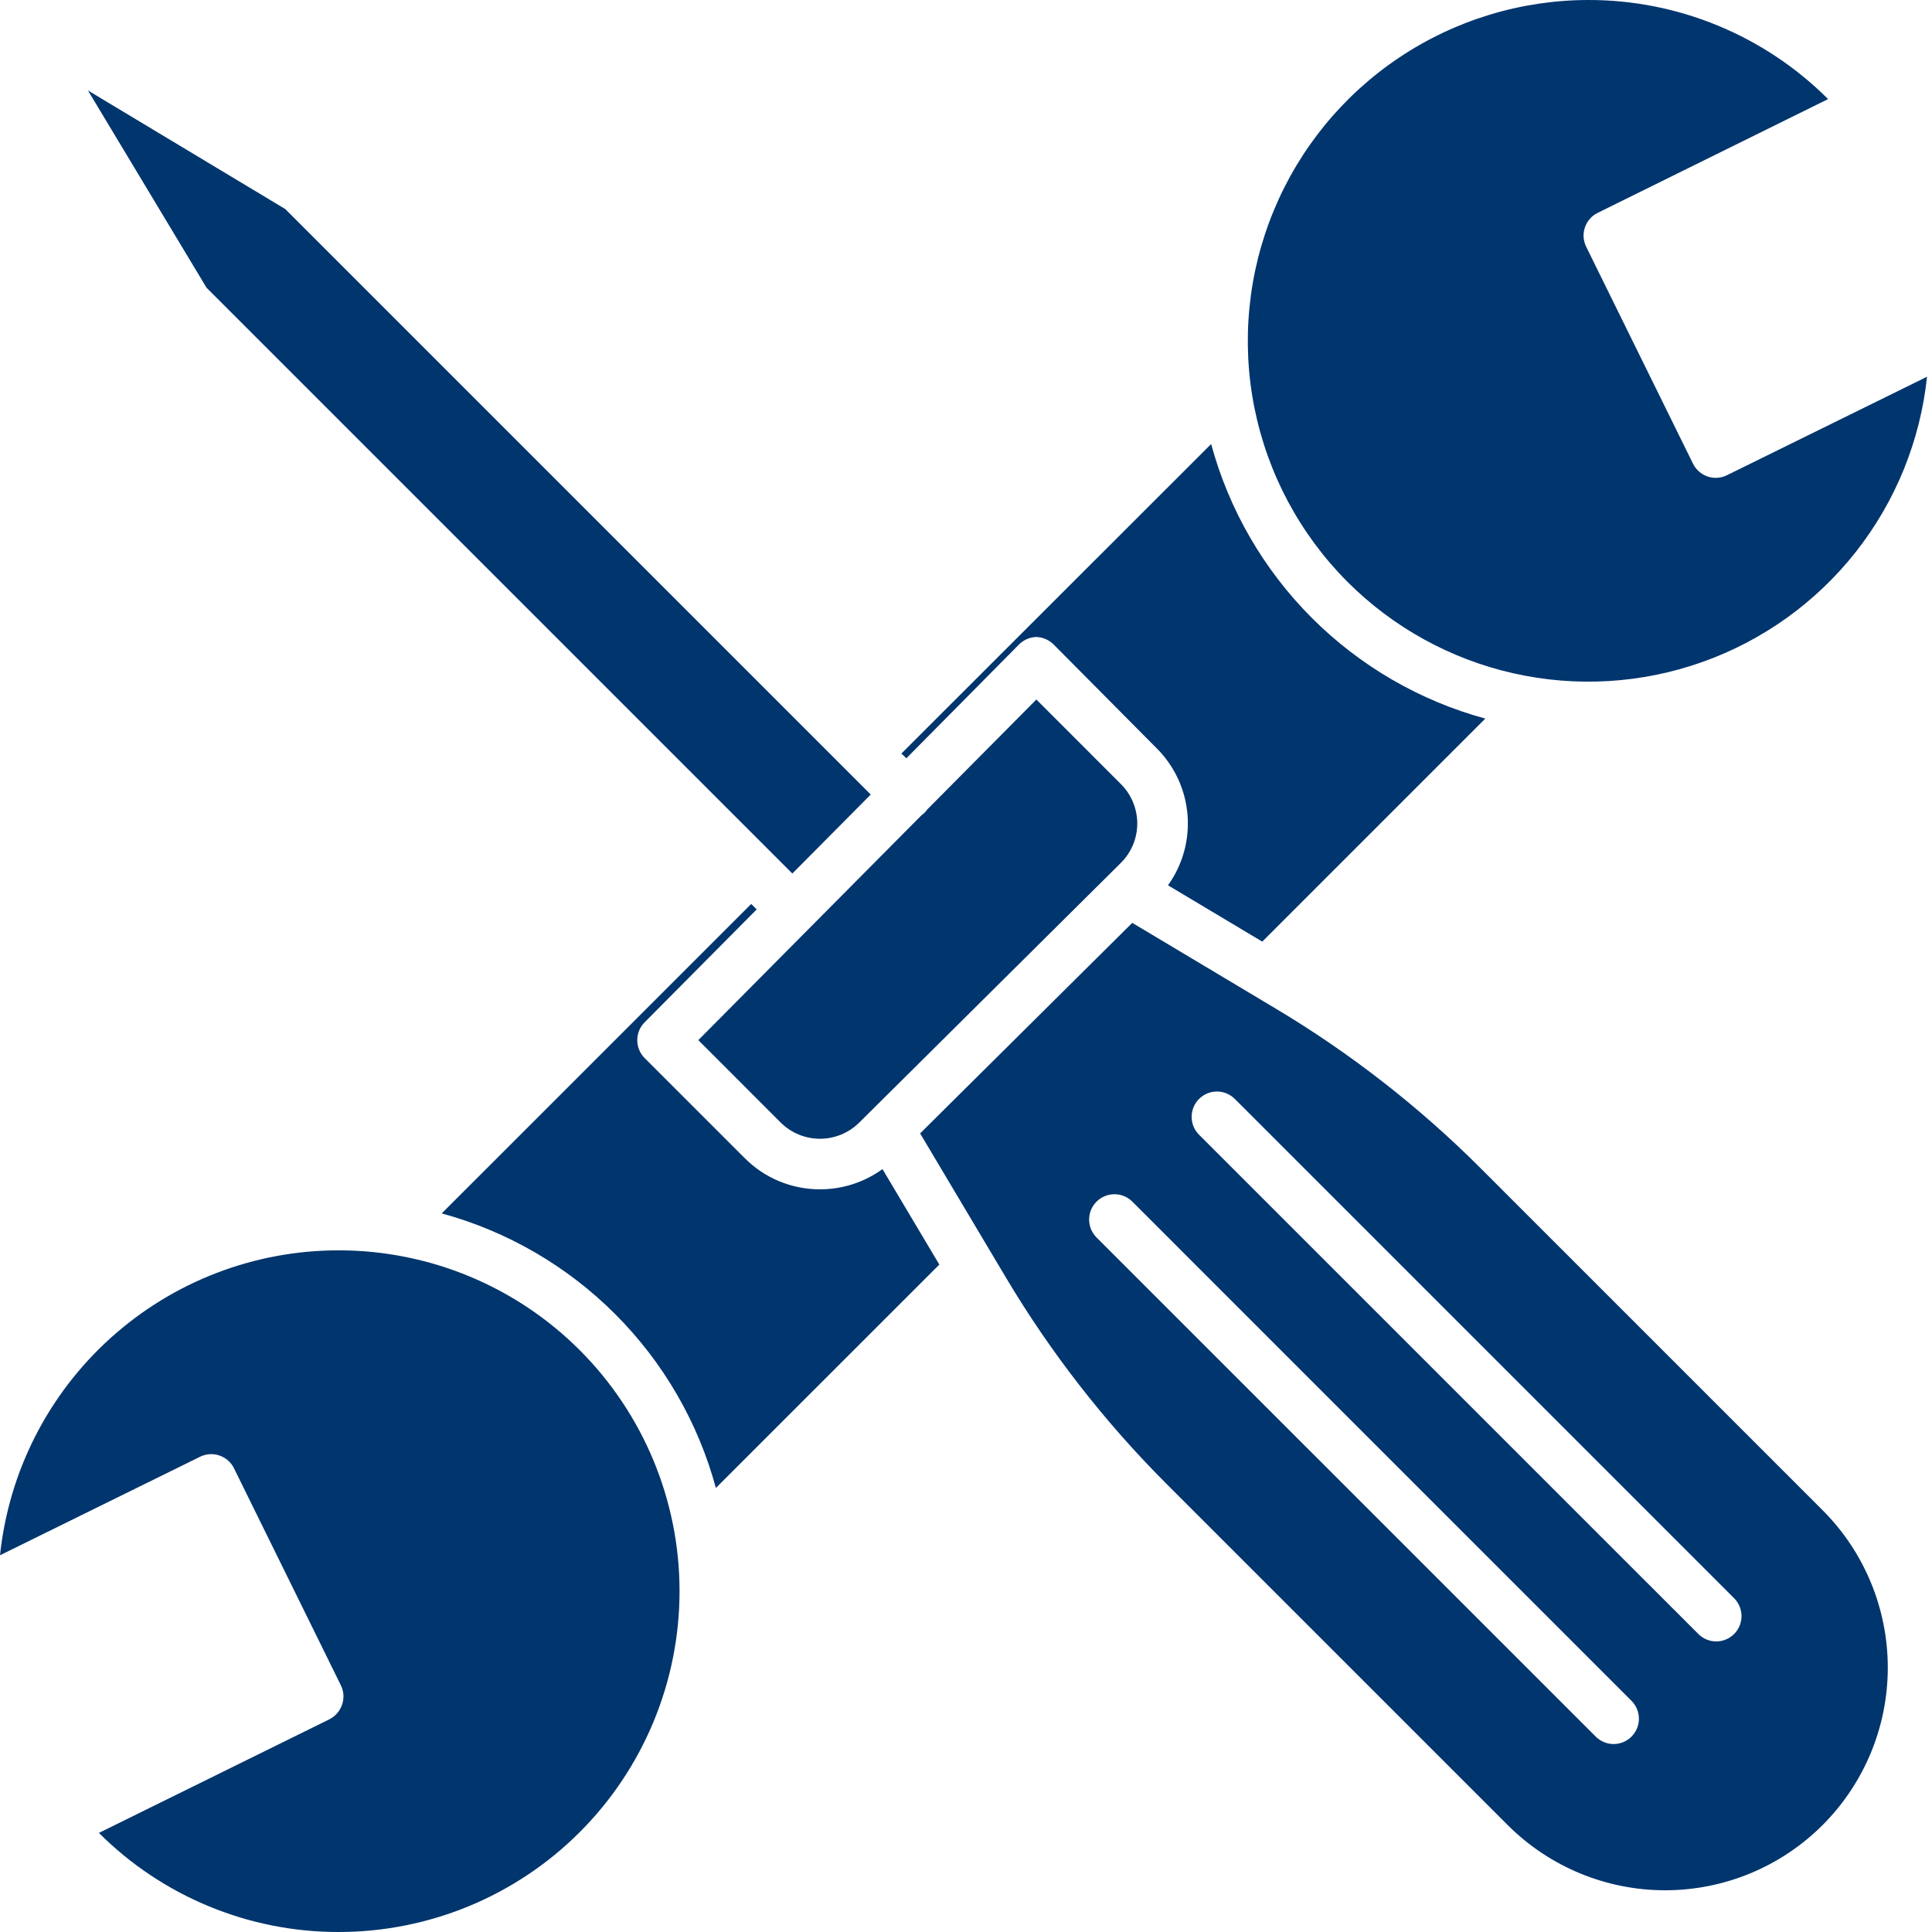 <svg width="52" height="52" viewBox="0 0 52 52" fill="none" xmlns="http://www.w3.org/2000/svg">
<path d="M24.959 21.785C24.918 21.846 24.866 21.899 24.805 21.94L18.795 27.995L21.011 30.212C21.291 30.492 21.671 30.649 22.067 30.65C22.463 30.65 22.843 30.495 23.125 30.216L30.167 23.226C30.307 23.087 30.418 22.922 30.494 22.741C30.57 22.559 30.609 22.364 30.61 22.166C30.61 21.969 30.571 21.774 30.496 21.592C30.421 21.41 30.31 21.244 30.171 21.105L27.894 18.828L24.959 21.785Z" fill="#00356E"/>
<path d="M27.409 17.364C27.534 17.23 27.707 17.151 27.891 17.144H27.892C28.075 17.151 28.248 17.229 28.374 17.362L31.134 20.142C31.613 20.62 31.907 21.254 31.962 21.929C32.018 22.604 31.832 23.277 31.437 23.828L33.974 25.344L39.977 19.341C38.209 18.859 36.599 17.924 35.304 16.627C34.01 15.331 33.077 13.719 32.598 11.951L24.262 20.281L24.395 20.409L27.409 17.364Z" fill="#00356E"/>
<path d="M45.568 12.481L42.692 6.641C42.652 6.56 42.629 6.473 42.623 6.384C42.617 6.295 42.629 6.205 42.658 6.12C42.687 6.036 42.732 5.957 42.791 5.89C42.85 5.823 42.922 5.768 43.002 5.729L49.203 2.667C48.356 1.82 47.35 1.149 46.242 0.691C45.135 0.233 43.948 -0.002 42.75 7.72434e-06C40.936 0.002 39.164 0.542 37.657 1.551C36.15 2.56 34.976 3.992 34.283 5.668C33.589 7.344 33.408 9.187 33.761 10.966C34.115 12.745 34.988 14.379 36.269 15.662C37.493 16.886 39.039 17.739 40.728 18.121C42.416 18.503 44.178 18.399 45.81 17.821C47.442 17.244 48.877 16.215 49.949 14.856C51.02 13.496 51.685 11.861 51.866 10.14L46.48 12.791C46.4 12.831 46.313 12.854 46.224 12.86C46.134 12.866 46.045 12.854 45.96 12.825C45.875 12.796 45.797 12.751 45.73 12.692C45.662 12.633 45.607 12.561 45.568 12.481Z" fill="#00356E"/>
<path d="M21.326 23.511L23.436 21.385L7.677 5.626L2.367 2.435L5.559 7.744L21.326 23.511Z" fill="#00356E"/>
<path d="M39.85 31.442C38.198 29.79 36.348 28.349 34.342 27.15L30.475 24.839L24.765 30.506L27.076 34.388C28.279 36.408 29.729 38.27 31.391 39.933L40.58 49.122C41.704 50.246 43.228 50.877 44.817 50.877C46.407 50.877 47.931 50.246 49.055 49.122C50.179 47.998 50.81 46.474 50.81 44.885C50.81 43.295 50.179 41.771 49.055 40.647L39.85 31.442ZM43.912 46.741C43.785 46.869 43.611 46.941 43.431 46.941C43.25 46.941 43.077 46.869 42.949 46.741L29.517 33.31C29.453 33.246 29.402 33.171 29.367 33.089C29.333 33.006 29.314 32.917 29.314 32.827C29.314 32.737 29.331 32.648 29.365 32.565C29.4 32.481 29.45 32.406 29.514 32.342C29.577 32.279 29.653 32.228 29.736 32.194C29.819 32.16 29.908 32.142 29.998 32.143C30.088 32.143 30.177 32.161 30.26 32.196C30.343 32.231 30.418 32.282 30.481 32.346L43.912 45.778C44.04 45.906 44.112 46.079 44.112 46.259C44.112 46.44 44.04 46.613 43.912 46.741ZM46.674 43.979C46.546 44.107 46.373 44.179 46.192 44.179C46.012 44.179 45.838 44.107 45.711 43.979L32.279 30.548C32.214 30.485 32.163 30.41 32.127 30.327C32.092 30.244 32.074 30.155 32.073 30.064C32.072 29.974 32.09 29.885 32.124 29.801C32.158 29.718 32.209 29.642 32.272 29.578C32.336 29.514 32.412 29.464 32.496 29.429C32.579 29.395 32.669 29.378 32.759 29.378C32.849 29.379 32.938 29.398 33.021 29.433C33.104 29.468 33.179 29.52 33.242 29.584L46.674 43.016C46.801 43.144 46.873 43.317 46.873 43.498C46.873 43.678 46.802 43.852 46.674 43.979Z" fill="#00356E"/>
<path d="M9.116 33.653C6.851 33.652 4.666 34.491 2.983 36.007C1.3 37.522 0.237 39.607 0 41.86L5.386 39.208C5.548 39.129 5.735 39.116 5.906 39.175C6.077 39.233 6.218 39.356 6.298 39.519L9.174 45.359C9.214 45.439 9.237 45.526 9.243 45.616C9.249 45.705 9.237 45.794 9.208 45.879C9.15 46.051 9.026 46.194 8.864 46.276L2.662 49.333C3.51 50.18 4.516 50.852 5.624 51.309C6.731 51.767 7.918 52.002 9.116 52C11.549 52 13.883 51.034 15.603 49.313C17.323 47.593 18.29 45.259 18.29 42.826C18.29 40.393 17.323 38.06 15.603 36.339C13.883 34.619 11.549 33.653 9.116 33.653H9.116Z" fill="#00356E"/>
<path d="M22.07 32.011C21.694 32.011 21.322 31.938 20.975 31.794C20.628 31.651 20.313 31.441 20.048 31.175L17.351 28.479C17.224 28.351 17.152 28.179 17.152 27.998C17.151 27.818 17.222 27.645 17.349 27.517L20.366 24.477L20.219 24.33L11.889 32.659C13.656 33.141 15.267 34.077 16.561 35.373C17.856 36.669 18.789 38.281 19.268 40.049L25.282 34.036L23.752 31.466C23.263 31.821 22.674 32.011 22.07 32.011Z" fill="#00356E"/>
</svg>
